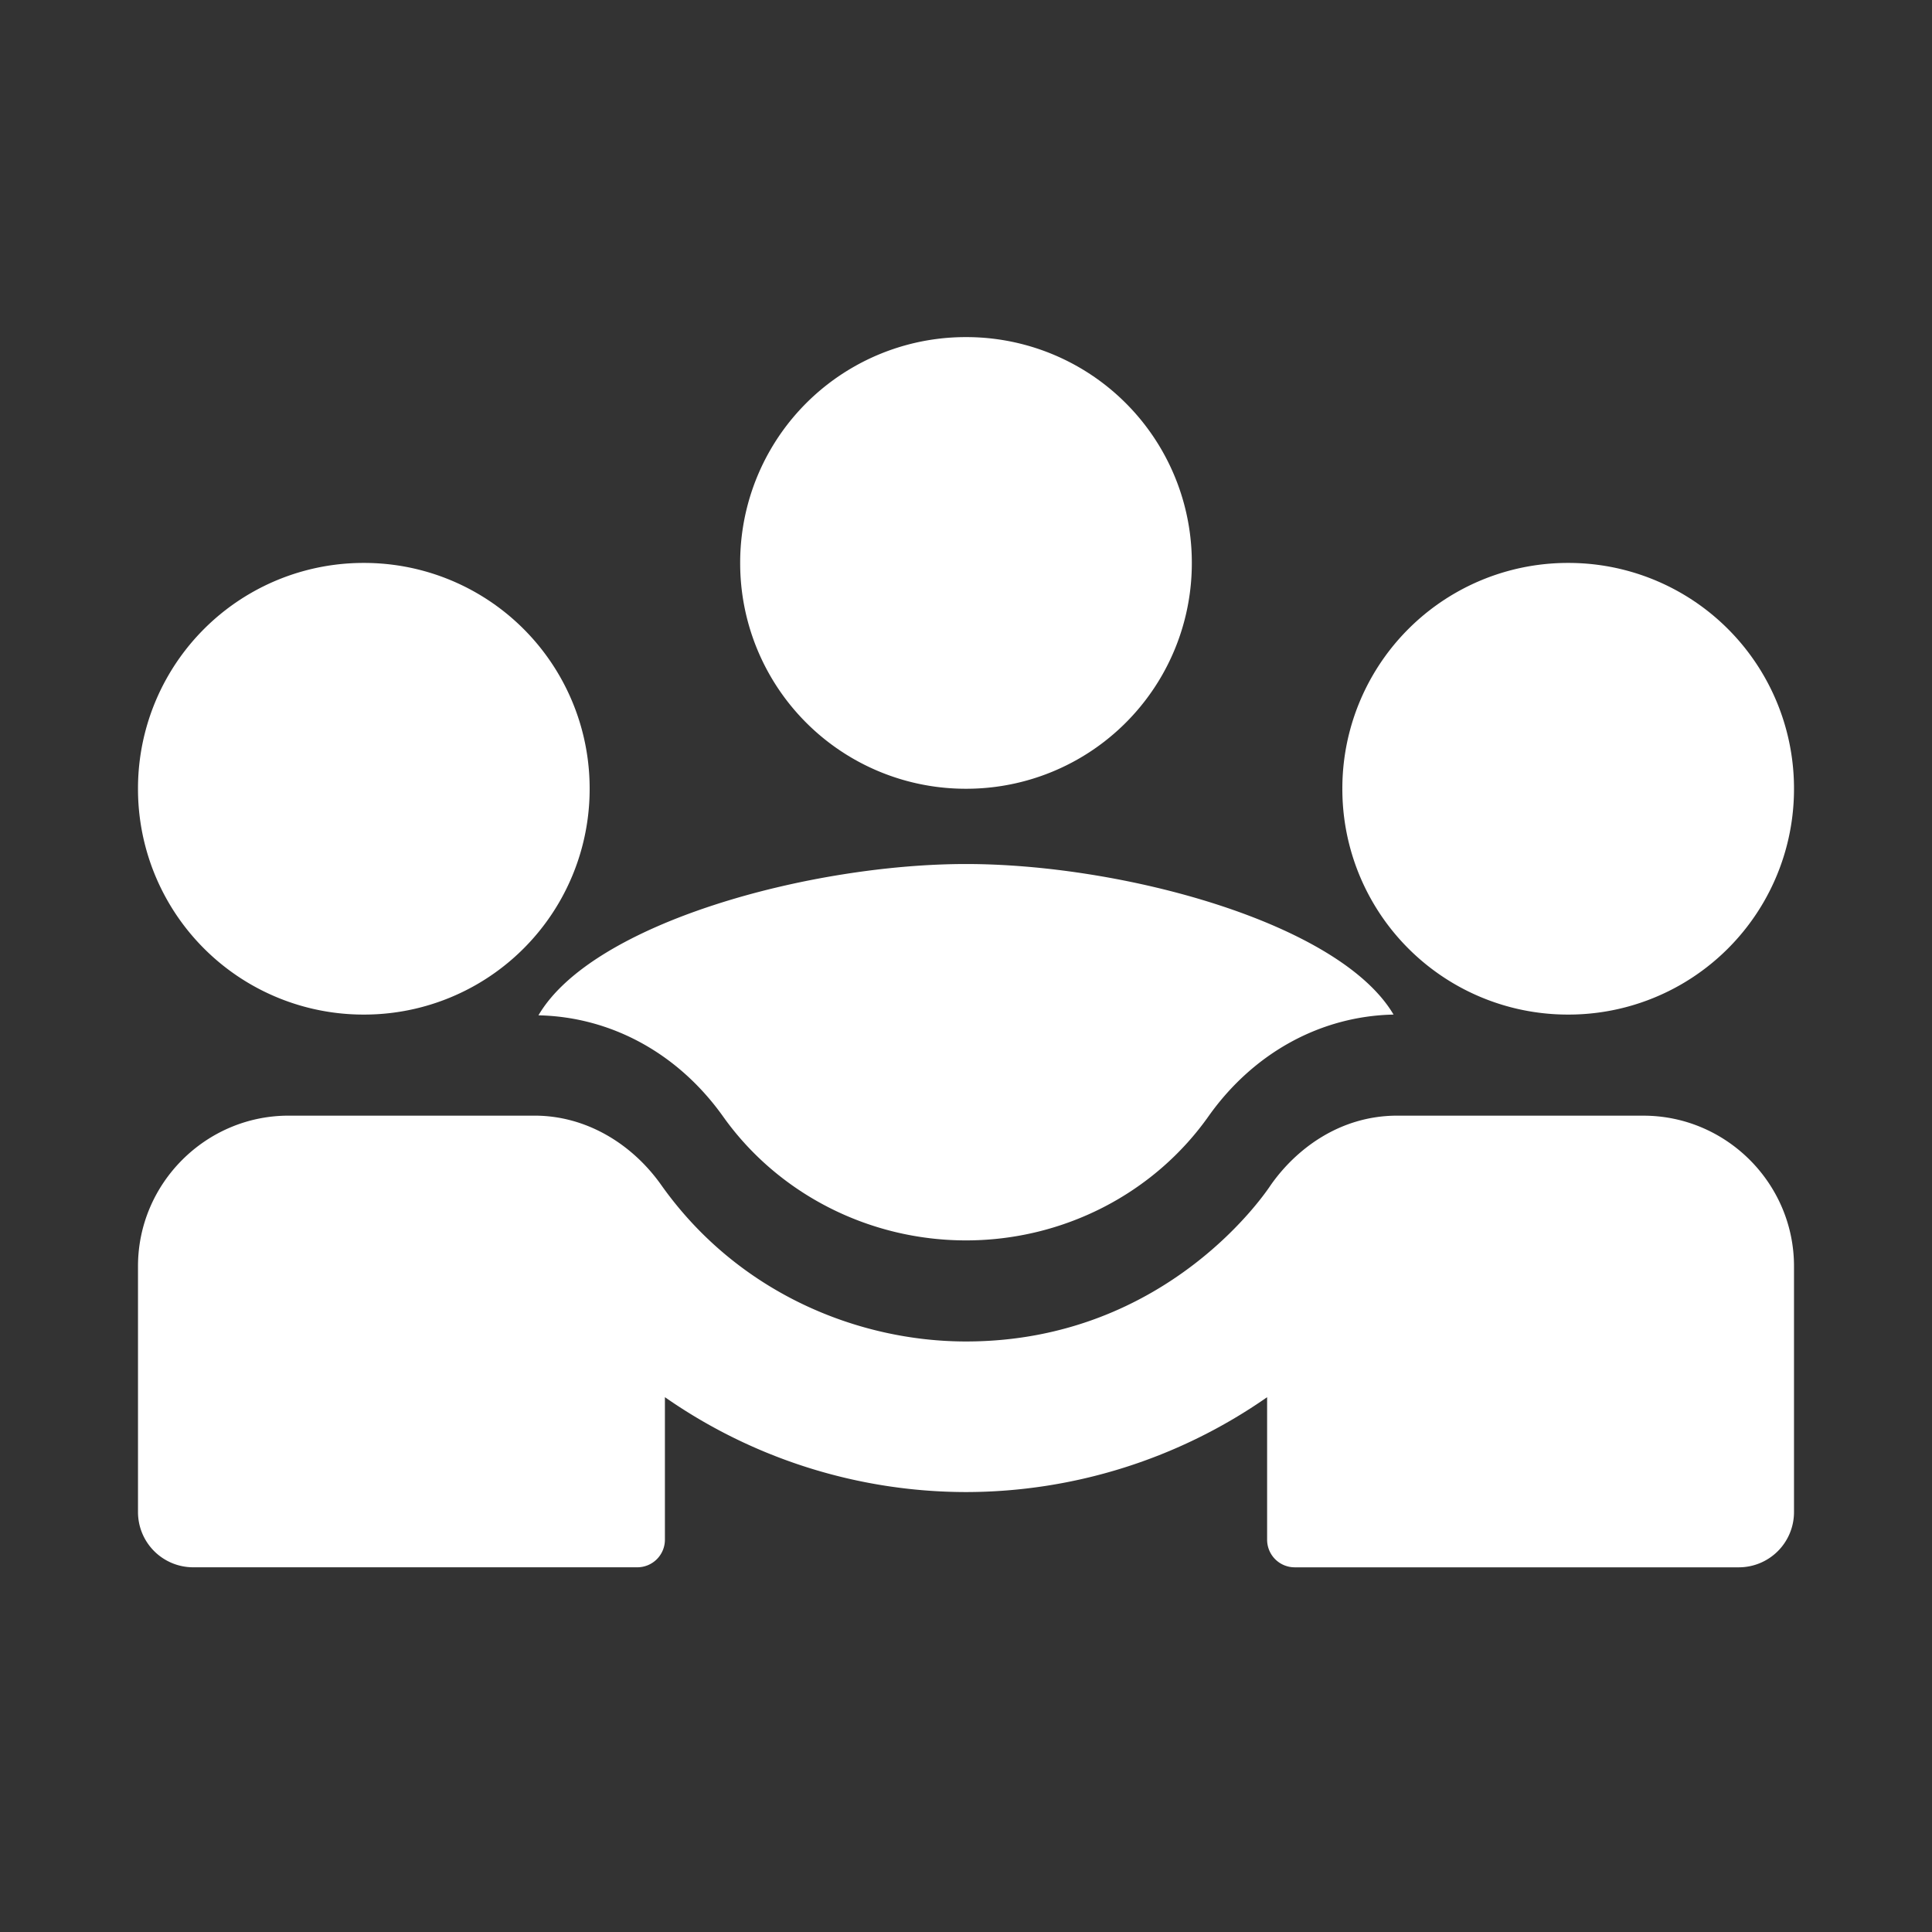 <svg width="70" height="70" viewBox="0 0 70 70" fill="none" xmlns="http://www.w3.org/2000/svg"><rect x="0" y="0" width="70" height="70" fill="#333333" stroke="none"/><g clip-path="url(#a)" fill="#fff"><path d="M19.51 36.787c2.617.055 5.045 1.364 6.681 3.655 1.99 2.809 5.29 4.5 8.81 4.5 3.517 0 6.817-1.691 8.808-4.528 1.637-2.29 4.064-3.6 6.682-3.654-1.964-3.327-9.818-5.455-15.49-5.455-5.646 0-13.528 2.128-15.492 5.482m-6.327-.027a8.17 8.17 0 0 0 8.182-8.182 8.17 8.17 0 0 0-8.182-8.182A8.17 8.17 0 0 0 5 28.578a8.17 8.17 0 0 0 8.182 8.182m43.636 0A8.17 8.17 0 0 0 65 28.578a8.17 8.17 0 0 0-8.182-8.182 8.17 8.17 0 0 0-8.182 8.182 8.17 8.17 0 0 0 8.182 8.182M35 28.578a8.17 8.17 0 0 0 8.182-8.182A8.17 8.17 0 0 0 35 12.214a8.17 8.17 0 0 0-8.182 8.182A8.17 8.17 0 0 0 35 28.578"/><path d="M59.546 40.422h-8.919c-2.1 0-3.681 1.227-4.582 2.51-.109.163-3.709 5.672-11.045 5.672-3.9 0-8.264-1.745-11.045-5.673-1.064-1.5-2.728-2.509-4.582-2.509h-8.918c-3 0-5.455 2.455-5.455 5.455v8.909a2 2 0 0 0 2 2h16.091a1 1 0 0 0 1-1v-5.164A19.1 19.1 0 0 0 35 54.06a19.1 19.1 0 0 0 10.91-3.437v5.164a1 1 0 0 0 1 1H63a2 2 0 0 0 2-2v-8.91c0-3-2.455-5.454-5.455-5.454"/></g><defs><clipPath id="a"><path fill="#fff" d="M0 0h70v70H0z"/></clipPath></defs></svg>